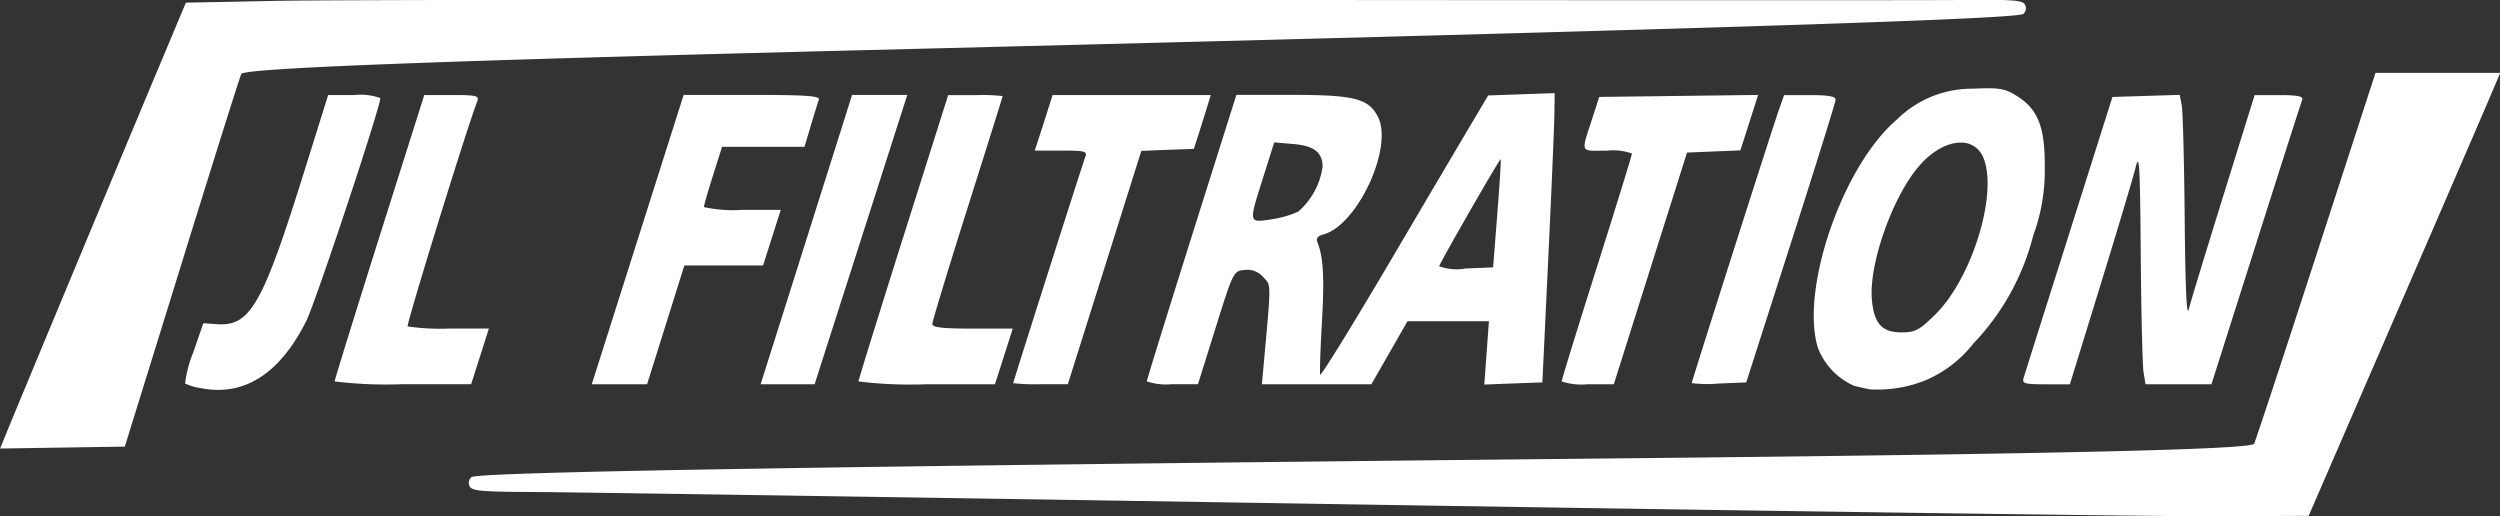 <svg xmlns="http://www.w3.org/2000/svg" width="148.625" height="30.687" viewBox="0 0 148.625 30.687">
  <rect x="0" y="0" width="148.625" height="30.687" fill="#333333" stroke="none"/>
  <defs>
    <style>
      .cls-1 {
        fill: #fff;
        fill-rule: evenodd;
      }
    </style>
  </defs>
  <path class="cls-1" d="M180.4,38.578c-0.549,1.3-5.7,13.2-8.845,20.444L169.5,63.76l-5.43.028c-2.987.015-25.887-.3-50.889-0.7S66.046,62.353,64,62.344c-3.205-.014-3.734-0.064-3.844-0.369a0.455,0.455,0,0,1,.121-0.516c0.477-.309,20.523-0.637,68.679-1.12,25.662-.258,37.1-0.523,37.3-0.865,0.073-.123,1.726-5.135,3.674-11.136l3.543-10.911,3.708,0,3.706,0ZM163.721,55.937H159.8l-0.116-.717c-0.064-.393-0.139-3.526-0.166-6.96-0.044-5.5-.082-6.118-0.314-5.18-0.144.586-1.082,3.717-2.082,6.961l-1.819,5.9h-1.433c-1.269,0-1.419-.045-1.315-0.386,0.064-.212,1.277-4.055,2.7-8.541l2.579-8.155,2-.063,2-.062,0.12,0.613c0.067,0.338.146,3.375,0.176,6.748,0.035,4.027.117,5.882,0.237,5.4,0.1-.4,1.024-3.437,2.052-6.74l1.868-6.007h1.467c1.089,0,1.44.071,1.362,0.275-0.057.152-1.3,4.02-2.752,8.6Zm-14.17-2.4a7.205,7.205,0,0,1-2.724,2.12,7.6,7.6,0,0,1-3.448.581l-0.885-.2a4.069,4.069,0,0,1-2.163-2.245c-1.082-3.457,1.451-10.822,4.669-13.573a6.351,6.351,0,0,1,4.543-1.853c1.559-.071,1.878-0.019,2.595.425,1.272,0.787,1.694,1.861,1.673,4.253a11.164,11.164,0,0,1-.69,4.066A14.4,14.4,0,0,1,149.551,53.533Zm0.627-11.025c-0.562-1.428-2.419-1.2-3.852.467-1.578,1.84-2.983,5.834-2.792,7.937,0.13,1.424.6,1.939,1.767,1.939,0.8,0,1.048-.129,1.986-1.047C149.468,49.669,151.025,44.663,150.178,42.508Zm-11.863-3.764h1.539c1.1,0,1.534.078,1.523,0.275-0.007.152-1.206,4-2.664,8.541l-2.65,8.265-1.619.065a7.446,7.446,0,0,1-1.62-.024c0-.12,4.748-15.01,5.161-16.186Zm-7.948,10.3-2.176,6.889h-1.55a3.691,3.691,0,0,1-1.55-.17c0-.092.94-3.141,2.089-6.773s2.09-6.68,2.09-6.774a3.38,3.38,0,0,0-1.477-.17c-1.669,0-1.575.239-.824-2.094l0.355-1.1,4.723-.059,4.722-.058-0.526,1.647-0.526,1.648-1.587.065-1.586.065ZM97.917,49l-2.184,6.934H94.109a11.2,11.2,0,0,1-1.623-.06c0-.1,4.118-13.017,4.282-13.441,0.137-.347-0.006-0.387-1.424-0.387H93.768L94.3,40.4l0.527-1.654h9.4l-0.149.5c-0.082.273-.309,0.992-0.5,1.6l-0.354,1.1L101.656,42l-1.555.064Zm8.311,0.143c-0.646.068-.662,0.1-1.706,3.429l-1.053,3.361h-1.521a3.7,3.7,0,0,1-1.52-.164c0-.088,1.2-3.956,2.662-8.6l2.663-8.434H109.1c3.671,0,4.533.225,5.077,1.323,0.909,1.834-1.238,6.434-3.258,6.977-0.347.093-.443,0.231-0.34,0.489,0.348,0.87.413,2.092,0.257,4.765-0.091,1.575-.137,2.958-0.1,3.075s1.933-2.957,4.217-6.832,4.514-7.655,4.96-8.4l0.808-1.364L122.7,38.7l1.976-.07-0.02,1.322c-0.011.728-.176,4.6-0.366,8.6l-0.346,7.274-1.726.064-1.727.065,0.138-1.882,0.137-1.883h-4.84l-1.073,1.873-1.074,1.874h-6.509l0.125-1.378c0.432-4.765.435-4.485-.055-5A1.228,1.228,0,0,0,106.228,49.146Zm13.147-.087,1.64-.065,0.25-3.189c0.139-1.754.228-3.213,0.2-3.243-0.05-.052-3.513,5.974-3.659,6.364A3.051,3.051,0,0,0,119.375,49.058Zm-11.6-2.915a6.091,6.091,0,0,0,1.651-.463,4.326,4.326,0,0,0,1.452-2.666c0-.853-0.5-1.248-1.72-1.354l-1.156-.1-0.651,2.064C106.479,46.382,106.469,46.327,107.775,46.144ZM72.933,48.883L71.826,52.41l-1.107,3.527H67.431l2.73-8.6,2.731-8.6h4.072c3.17,0,4.048.061,3.97,0.275-0.055.152-.27,0.846-0.478,1.544l-0.38,1.266h-4.9l-0.54,1.71c-0.3.94-.54,1.783-0.54,1.873a8.12,8.12,0,0,0,2.286.165h2.284l-0.526,1.652-0.527,1.654H72.933Zm6.142,7.054H77.47l2.719-8.6,2.717-8.6h3.282l-2.754,8.6-2.755,8.6h-1.6ZM90.068,52.63h2.389L91.93,54.283,91.4,55.937H87.346a25.187,25.187,0,0,1-4.059-.166c0-.091,1.2-3.958,2.665-8.593l2.666-8.428,1.62,0a11.19,11.19,0,0,1,1.62.055c0,0.032-.94,3.031-2.09,6.663s-2.09,6.73-2.09,6.884C87.679,52.56,88.277,52.63,90.068,52.63ZM83.88,36.069c-25.656.64-37.088,1.076-37.285,1.422-0.071.124-1.656,5.16-3.525,11.19l-3.4,10.964-3.707.057-3.707.057,0.475-1.165c0.53-1.3,5.519-13.28,8.569-20.573L43.3,33.253l5.43-.109c2.986-.06,25.887-0.086,50.893-0.06s47.136,0.031,49.179.01c3.206-.034,3.736.009,3.85,0.312a0.452,0.452,0,0,1-.114.517C152.065,34.241,132.025,34.868,83.88,36.069ZM44.338,52.31l0.821,0.057c1.953,0.134,2.691-1.144,5.1-8.829l1.5-4.794h1.55a3.511,3.511,0,0,1,1.55.181c0,0.564-3.863,12.192-4.41,13.273-1.593,3.152-3.711,4.484-6.3,3.964a3.075,3.075,0,0,1-.895-0.272,7.029,7.029,0,0,1,.486-1.847ZM57.473,38.744h1.645c1.483,0,1.63.038,1.5,0.386C59.961,40.841,56.391,52.4,56.486,52.5a13.308,13.308,0,0,0,2.474.127h2.354l-0.527,1.654-0.527,1.653H56.2a25.5,25.5,0,0,1-4.057-.164c0-.088,1.2-3.956,2.663-8.6Z" transform="translate(-32.25 -33.094)"/>
</svg>
